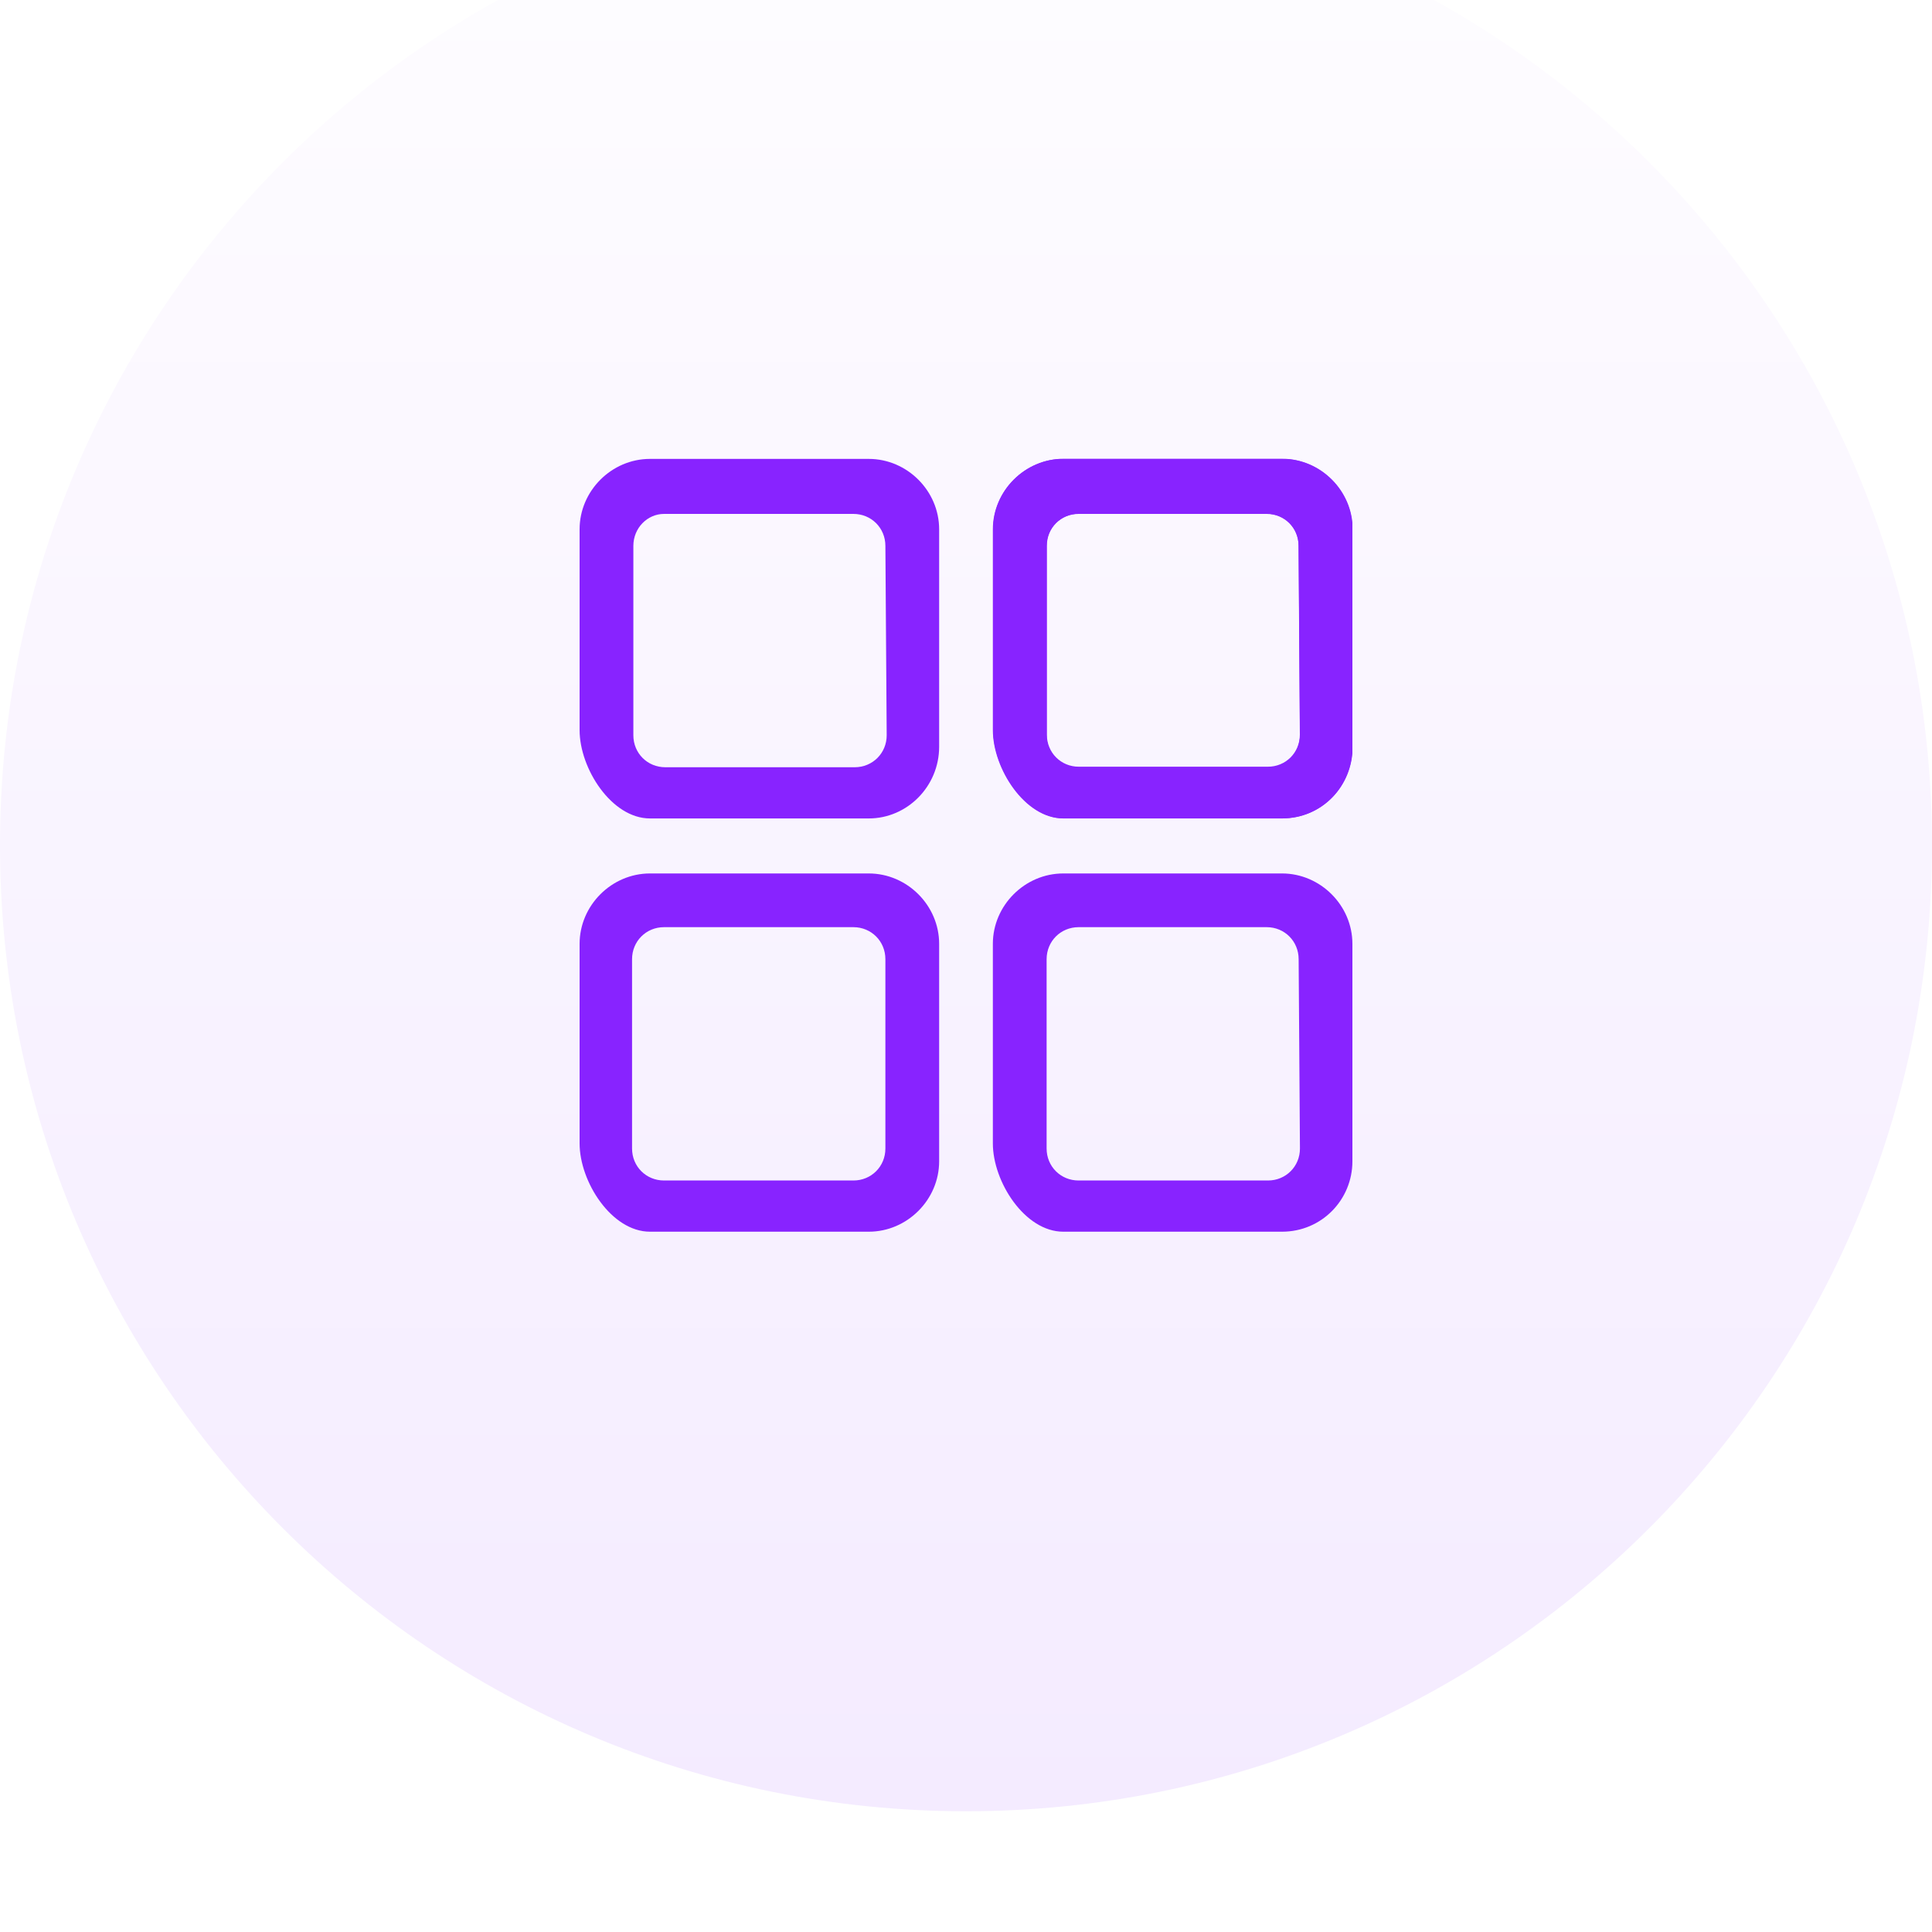 <svg width="40" height="40" viewBox="0 0 40 40" fill="none" xmlns="http://www.w3.org/2000/svg">
<g id="&#231;&#155;&#174;&#229;&#189;&#149;" filter="url(#filter0_i_2719_58578)">
<path d="M0 20C0 8.954 8.954 0 20 0V0C31.046 0 40 8.954 40 20V20C40 31.046 31.046 40 20 40V40C8.954 40 0 31.046 0 20V20Z" fill="url(#paint0_linear_2719_58578)"/>
<g id="&#231;&#155;&#174;&#229;&#189;&#149;_2" clip-path="url(#clip0_2719_58578)">
<path id="Vector" d="M17.987 19.445H13.457C12.662 19.445 12 18.412 12 17.617V13.458C12 12.663 12.662 12.001 13.457 12.001H17.987C18.782 12.001 19.444 12.663 19.444 13.458V17.961C19.444 18.782 18.782 19.445 17.987 19.445ZM18.331 13.802C18.331 13.431 18.04 13.14 17.669 13.14H13.748C13.404 13.14 13.113 13.431 13.113 13.802V17.723C13.113 18.094 13.404 18.385 13.775 18.385H17.695C18.066 18.385 18.358 18.094 18.358 17.723L18.331 13.802ZM26.543 19.445H22.013C21.218 19.445 20.556 18.412 20.556 17.617V13.458C20.556 12.663 21.218 12.001 22.013 12.001H26.543C27.338 12.001 28 12.663 28 13.458V17.961C28 18.782 27.364 19.445 26.543 19.445ZM26.887 13.802C26.887 13.431 26.596 13.14 26.225 13.14H22.331C21.96 13.14 21.669 13.431 21.669 13.802V17.723C21.669 18.094 21.96 18.385 22.331 18.385H26.252C26.622 18.385 26.914 18.094 26.914 17.723L26.887 13.802ZM26.543 28.001H22.013C21.218 28.001 20.556 26.968 20.556 26.173V22.041C20.556 21.246 21.218 20.584 22.013 20.584H26.543C27.338 20.584 28 21.246 28 22.041V26.544C28 27.339 27.364 28.001 26.543 28.001ZM26.887 22.359C26.887 21.988 26.596 21.696 26.225 21.696H22.331C21.96 21.696 21.669 21.988 21.669 22.359V26.279C21.669 26.65 21.96 26.941 22.331 26.941H26.252C26.622 26.941 26.914 26.65 26.914 26.279L26.887 22.359ZM17.987 28.001H13.457C12.662 28.001 12 26.968 12 26.173V22.041C12 21.246 12.662 20.584 13.457 20.584H17.987C18.782 20.584 19.444 21.246 19.444 22.041V26.544C19.444 27.339 18.782 28.001 17.987 28.001ZM18.331 22.359C18.331 21.988 18.04 21.696 17.669 21.696H13.748C13.377 21.696 13.086 21.988 13.086 22.359V26.279C13.086 26.65 13.377 26.941 13.748 26.941H17.669C18.04 26.941 18.331 26.65 18.331 26.279V22.359Z" fill="#8823FF"/>
<path id="Subtract" d="M26.549 11.998C27.343 11.998 28.006 12.661 28.006 13.455V17.958C28.006 18.779 27.37 19.442 26.549 19.442H22.02C21.225 19.442 20.563 18.409 20.562 17.614V13.455C20.562 12.661 21.225 11.998 22.02 11.998H26.549ZM22.335 13.136C21.965 13.136 21.674 13.427 21.674 13.797V17.712C21.674 18.082 21.965 18.374 22.335 18.374H26.25C26.62 18.374 26.912 18.083 26.912 17.712L26.885 13.797C26.885 13.427 26.594 13.136 26.224 13.136H22.335Z" fill="#8823FF"/>
</g>
</g>
<defs>
<filter id="filter0_i_2719_58578" x="0" y="-2.5" width="40" height="42.5" filterUnits="userSpaceOnUse" color-interpolation-filters="sRGB">
<feFlood flood-opacity="0" result="BackgroundImageFix"/>
<feBlend mode="normal" in="SourceGraphic" in2="BackgroundImageFix" result="shape"/>
<feColorMatrix in="SourceAlpha" type="matrix" values="0 0 0 0 0 0 0 0 0 0 0 0 0 0 0 0 0 0 127 0" result="hardAlpha"/>
<feOffset dy="-2.5"/>
<feGaussianBlur stdDeviation="2.5"/>
<feComposite in2="hardAlpha" operator="arithmetic" k2="-1" k3="1"/>
<feColorMatrix type="matrix" values="0 0 0 0 0.708 0 0 0 0 0.452 0 0 0 0 1 0 0 0 0.7 0"/>
<feBlend mode="normal" in2="shape" result="effect1_innerShadow_2719_58578"/>
</filter>
<linearGradient id="paint0_linear_2719_58578" x1="20" y1="0" x2="20" y2="40" gradientUnits="userSpaceOnUse">
<stop stop-color="#FEFDFF"/>
<stop offset="1" stop-color="#F4EBFF"/>
</linearGradient>
<clipPath id="clip0_2719_58578">
<rect width="16" height="16" fill="white" transform="translate(12 12.001)"/>
</clipPath>
</defs>
</svg>
